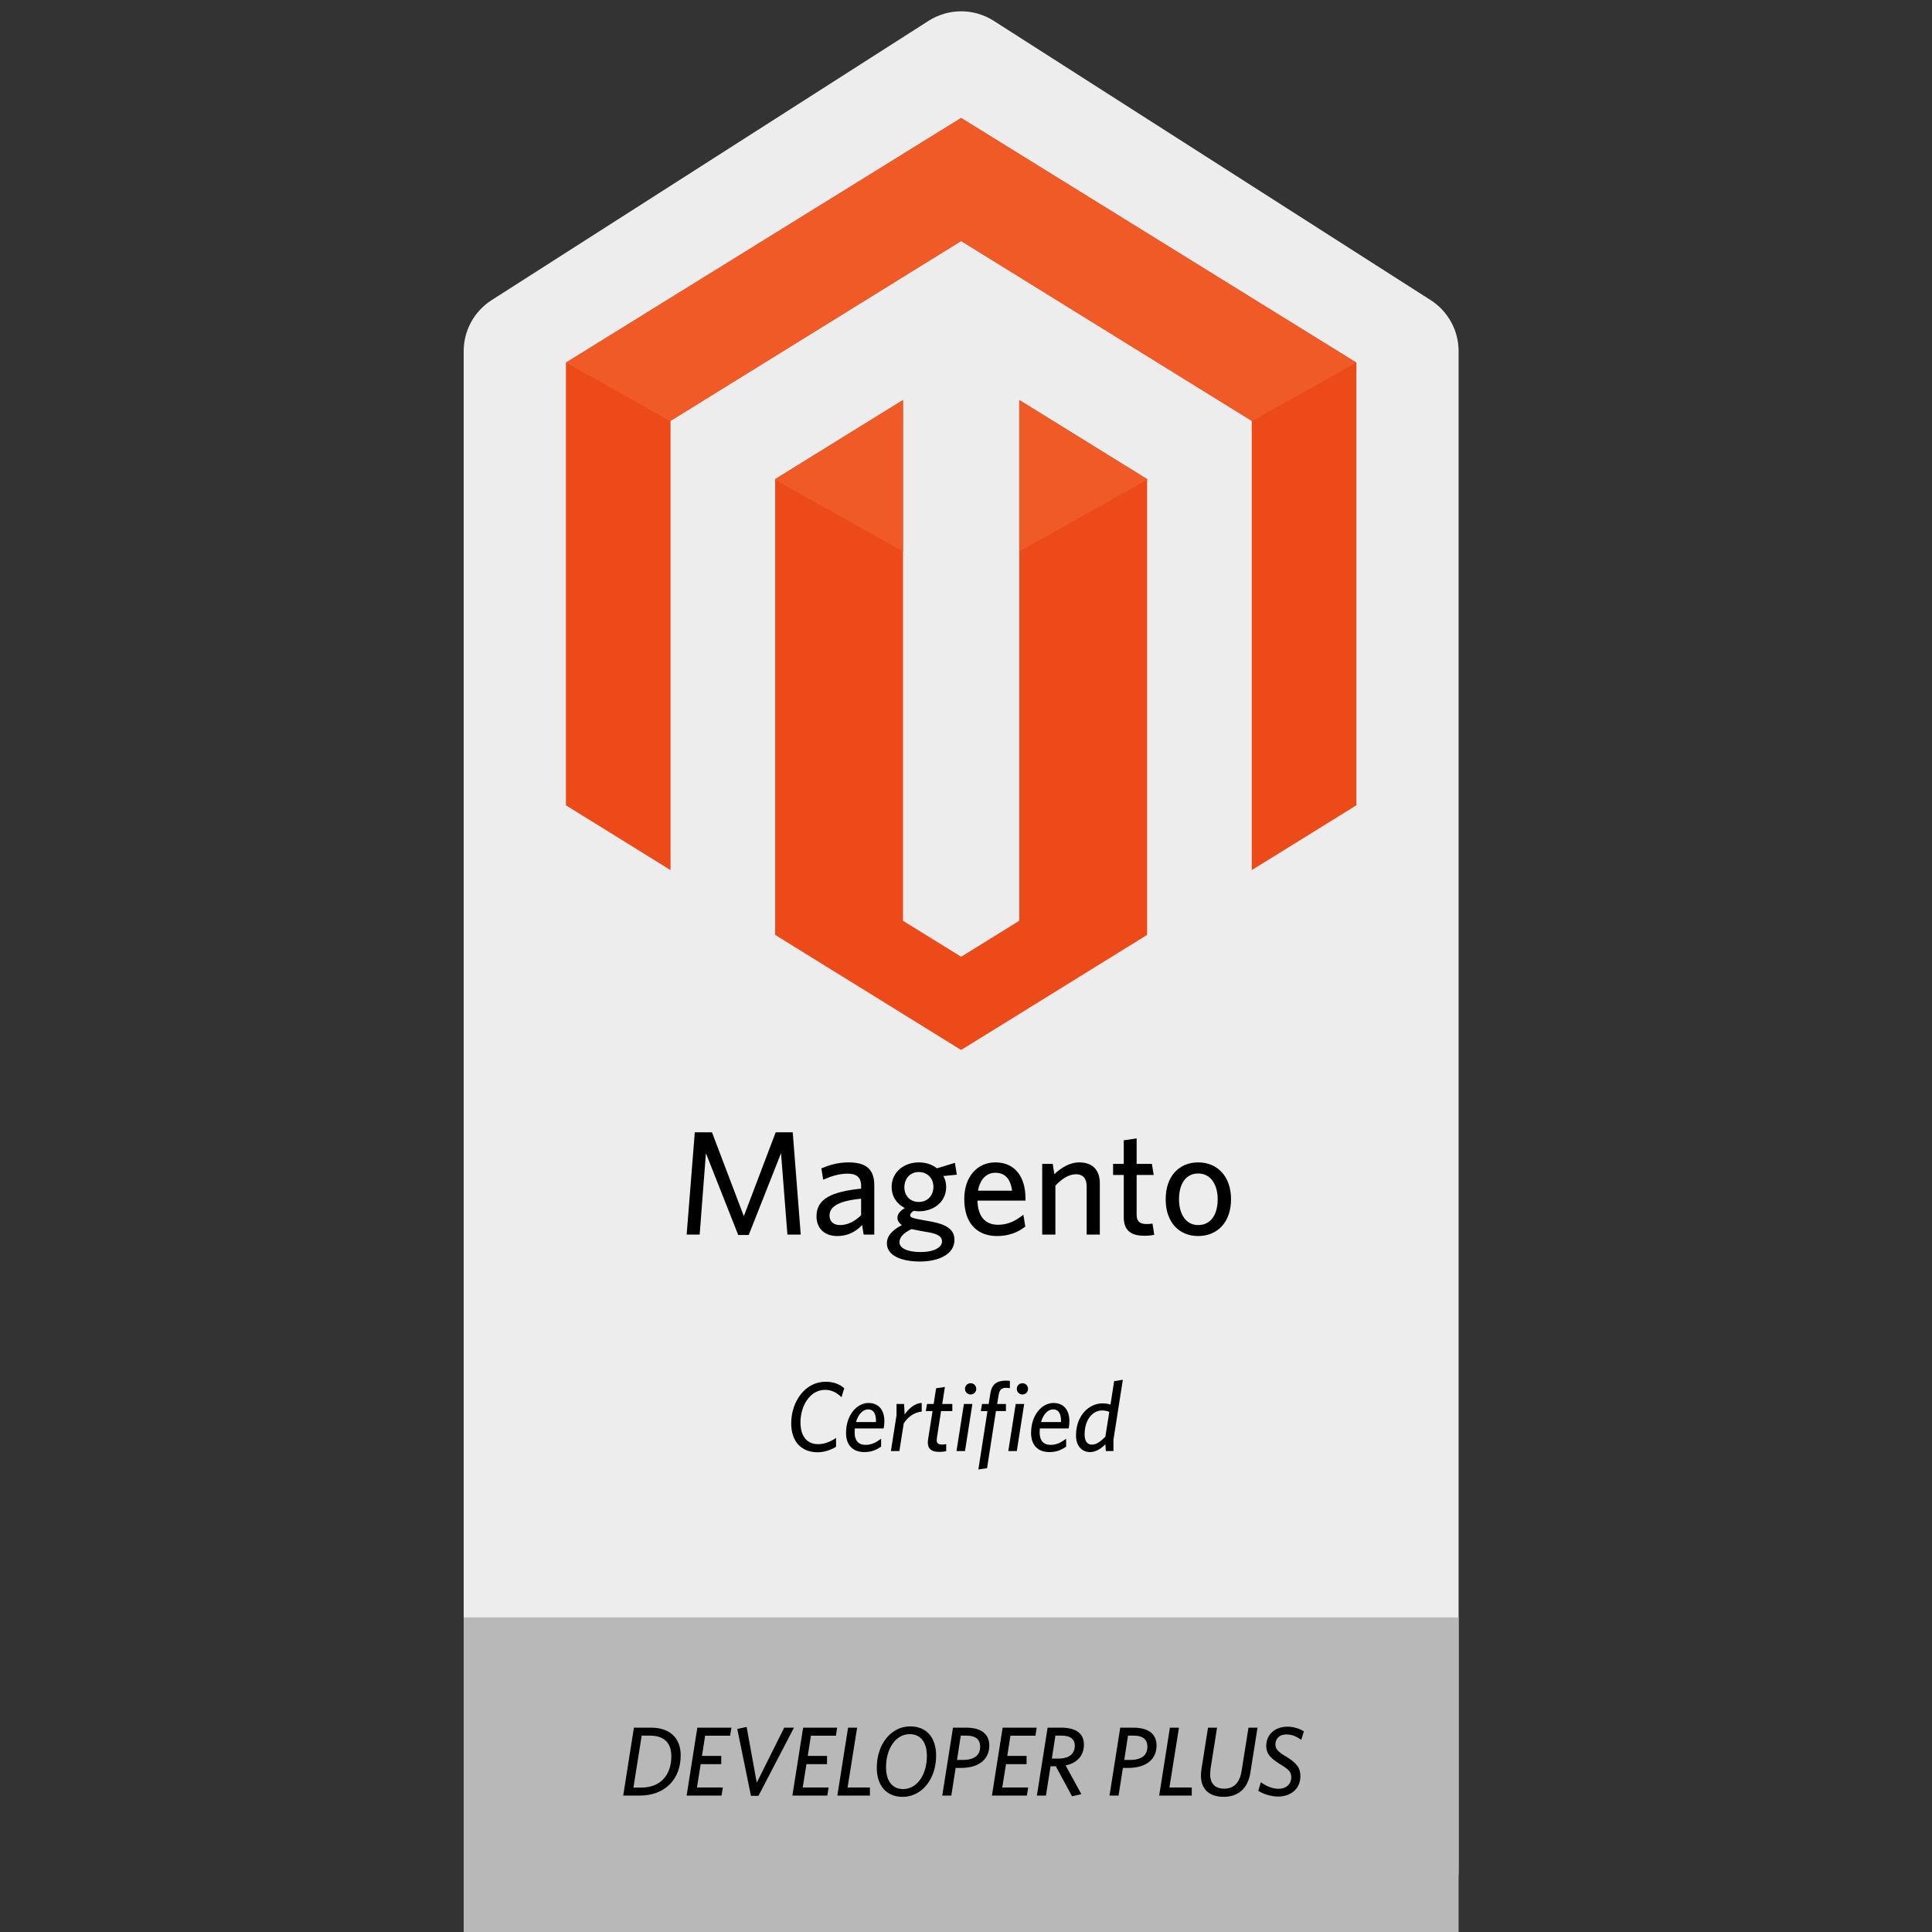 <svg width="100" height="100" viewBox="0 0 100 100" fill="none" xmlns="http://www.w3.org/2000/svg">
<rect x="0" y="0" width="100" height="100" fill="#333333" stroke="none"/>
<path d="M24 18.177C24 17.107 24.546 16.111 25.448 15.534L48.06 1.08C49.09 0.421 50.408 0.421 51.438 1.08L74.05 15.534C74.952 16.111 75.497 17.107 75.497 18.177V96.804C75.497 98.536 74.093 99.941 72.361 99.941H27.137C25.405 99.941 24 98.536 24 96.804V18.177Z" fill="#EDEDED"/>
<path d="M41.446 63.9L41.032 58.608H40.15L38.501 62.949L36.852 58.608H35.962L35.541 63.9H36.215L36.538 59.69L38.21 63.923H38.754L40.426 59.69L40.756 63.9H41.446Z" fill="black"/>
<path d="M45.253 63.9V61.339C45.253 60.526 44.824 60.165 43.934 60.165C43.367 60.165 42.952 60.296 42.515 60.472L42.607 61.062C43.006 60.886 43.428 60.748 43.873 60.748C44.295 60.748 44.571 60.909 44.571 61.369V61.523C43.044 61.684 42.262 62.044 42.262 62.957C42.262 63.578 42.676 63.977 43.336 63.977C43.934 63.977 44.333 63.709 44.624 63.409L44.701 63.9H45.253ZM44.571 62.895C44.264 63.21 43.88 63.409 43.482 63.409C43.136 63.409 42.937 63.218 42.937 62.919C42.937 62.543 43.221 62.175 44.571 62.044V62.895Z" fill="black"/>
<path d="M47.178 63.617C47.324 63.647 47.432 63.67 47.631 63.709L48.068 63.785C48.59 63.877 48.758 64.031 48.758 64.253C48.758 64.56 48.36 64.805 47.646 64.805C46.933 64.805 46.557 64.591 46.557 64.299C46.557 64.046 46.749 63.831 47.178 63.617ZM48.314 61.431C48.314 61.868 48.022 62.213 47.554 62.213C47.102 62.213 46.81 61.883 46.81 61.461C46.81 61.017 47.094 60.664 47.554 60.664C48.007 60.664 48.314 60.993 48.314 61.431ZM48.498 60.472C48.245 60.273 47.922 60.165 47.554 60.165C46.81 60.165 46.151 60.648 46.151 61.438C46.151 61.937 46.427 62.328 46.833 62.527C46.588 62.673 46.45 62.849 46.45 63.026C46.45 63.164 46.519 63.294 46.68 63.409C46.166 63.685 45.905 63.977 45.905 64.353C45.905 64.997 46.665 65.296 47.616 65.296C48.567 65.296 49.403 64.936 49.403 64.169C49.403 63.601 48.919 63.356 48.145 63.218L47.884 63.172C47.24 63.057 47.109 63.026 47.109 62.895C47.109 62.827 47.186 62.742 47.294 62.673C47.386 62.688 47.478 62.696 47.57 62.696C48.314 62.696 48.973 62.221 48.973 61.438C48.973 61.231 48.927 61.039 48.827 60.871L49.525 60.802L49.426 60.188L48.498 60.472Z" fill="black"/>
<path d="M53.077 61.998C53.077 60.986 52.586 60.165 51.52 60.165C50.6 60.165 49.91 60.886 49.91 62.06C49.91 63.402 50.654 63.977 51.605 63.977C52.21 63.977 52.678 63.793 53.069 63.486L52.97 62.873C52.571 63.187 52.187 63.394 51.658 63.394C51.022 63.394 50.615 62.995 50.592 62.144H53.077C53.077 62.098 53.077 62.036 53.077 61.998ZM52.387 61.63H50.623C50.73 61.001 51.091 60.702 51.513 60.702C52.042 60.702 52.303 61.039 52.387 61.63Z" fill="black"/>
<path d="M56.927 63.9V61.239C56.927 60.579 56.559 60.165 55.869 60.165C55.347 60.165 54.918 60.457 54.573 60.771L54.489 60.242H53.944V63.9H54.627V61.369C54.956 61.017 55.325 60.779 55.685 60.779C56.084 60.779 56.245 61.032 56.245 61.408V63.9H56.927Z" fill="black"/>
<path d="M59.745 63.916L59.653 63.333C59.568 63.348 59.461 63.356 59.338 63.356C58.955 63.356 58.832 63.172 58.832 62.873V60.817H59.714L59.622 60.242H58.832V58.923L58.165 59.022V60.242H57.613V60.817H58.165V62.995C58.165 63.731 58.587 63.962 59.231 63.962C59.469 63.962 59.63 63.939 59.745 63.916Z" fill="black"/>
<path d="M63.718 62.075C63.718 60.871 62.997 60.165 62.015 60.165C61.041 60.165 60.335 60.871 60.335 62.075C60.335 63.279 61.041 63.977 62.015 63.977C62.997 63.977 63.718 63.279 63.718 62.075ZM63.027 62.075C63.027 62.842 62.69 63.409 62.015 63.409C61.371 63.409 61.026 62.827 61.026 62.075C61.026 61.308 61.355 60.74 62.015 60.74C62.675 60.74 63.027 61.323 63.027 62.075Z" fill="black"/>
<path d="M43.698 71.856C43.478 71.662 43.177 71.519 42.732 71.519C41.669 71.519 40.953 72.551 40.953 73.671C40.953 74.617 41.479 75.169 42.323 75.169C42.64 75.169 43.003 75.057 43.274 74.883V74.428C42.988 74.627 42.65 74.75 42.349 74.75C41.801 74.75 41.433 74.382 41.433 73.62C41.433 72.756 41.929 71.938 42.706 71.938C43.054 71.938 43.33 72.096 43.555 72.321L43.698 71.856Z" fill="black"/>
<path d="M44.307 73.605C44.425 73.191 44.67 72.95 44.931 72.95C45.233 72.95 45.355 73.206 45.34 73.605H44.307ZM44.246 73.937H45.739C45.759 73.835 45.775 73.681 45.775 73.559C45.775 72.971 45.468 72.618 44.951 72.618C44.363 72.618 43.791 73.226 43.791 74.172C43.791 74.827 44.174 75.159 44.731 75.159C45.079 75.159 45.325 75.072 45.606 74.878V74.469C45.325 74.673 45.105 74.786 44.803 74.786C44.425 74.786 44.236 74.556 44.236 74.147C44.236 74.075 44.241 74.003 44.246 73.937Z" fill="black"/>
<path d="M47.708 73.063V72.618C47.355 72.623 47.028 72.914 46.823 73.216L46.797 72.669H46.404V73.252L46.112 75.108H46.552L46.777 73.681C46.966 73.364 47.304 73.103 47.708 73.063Z" fill="black"/>
<path d="M49.292 73.037V72.669H48.77L48.908 71.79L48.453 71.856L48.325 72.669H47.983L47.921 73.037H48.269L48.044 74.459C48.034 74.52 48.024 74.607 48.024 74.673C48.024 75.001 48.233 75.149 48.596 75.149C48.765 75.149 48.908 75.128 48.975 75.113V74.745C48.913 74.76 48.842 74.77 48.745 74.77C48.56 74.77 48.484 74.683 48.484 74.556C48.484 74.515 48.489 74.459 48.494 74.423L48.709 73.037H49.292Z" fill="black"/>
<path d="M50.531 71.887C50.531 71.723 50.403 71.595 50.239 71.595C50.075 71.595 49.948 71.723 49.948 71.887C49.948 72.05 50.075 72.178 50.239 72.178C50.403 72.178 50.531 72.05 50.531 71.887ZM50.331 72.669H49.891L49.508 75.108H49.948L50.331 72.669Z" fill="black"/>
<path d="M52.271 71.851V71.472C52.22 71.467 52.154 71.462 52.057 71.462C51.591 71.462 51.341 71.651 51.264 72.106L51.172 72.669H50.83L50.768 73.037H51.111L50.64 76.059L51.09 75.992L51.55 73.037H52.067V72.669H51.612L51.694 72.183C51.729 71.958 51.837 71.835 52.051 71.835C52.149 71.835 52.225 71.846 52.271 71.851Z" fill="black"/>
<path d="M53.212 71.887C53.212 71.723 53.084 71.595 52.92 71.595C52.757 71.595 52.629 71.723 52.629 71.887C52.629 72.05 52.757 72.178 52.92 72.178C53.084 72.178 53.212 72.05 53.212 71.887ZM53.012 72.669H52.573L52.189 75.108H52.629L53.012 72.669Z" fill="black"/>
<path d="M53.884 73.605C54.002 73.191 54.247 72.95 54.508 72.95C54.809 72.95 54.932 73.206 54.917 73.605H53.884ZM53.823 73.937H55.316C55.336 73.835 55.352 73.681 55.352 73.559C55.352 72.971 55.045 72.618 54.528 72.618C53.94 72.618 53.368 73.226 53.368 74.172C53.368 74.827 53.751 75.159 54.308 75.159C54.656 75.159 54.902 75.072 55.183 74.878V74.469C54.902 74.673 54.682 74.786 54.38 74.786C54.002 74.786 53.812 74.556 53.812 74.147C53.812 74.075 53.818 74.003 53.823 73.937Z" fill="black"/>
<path d="M58.118 71.416L57.668 71.488L57.479 72.7C57.361 72.664 57.239 72.638 57.065 72.638C56.359 72.638 55.694 73.277 55.694 74.295C55.694 74.862 56.011 75.159 56.42 75.159C56.727 75.159 56.998 74.975 57.213 74.755L57.239 75.108H57.632V74.525L58.118 71.416ZM57.417 73.078L57.213 74.361C56.962 74.617 56.748 74.775 56.518 74.775C56.257 74.775 56.139 74.566 56.139 74.244C56.139 73.456 56.579 73.006 57.024 73.006C57.187 73.006 57.285 73.022 57.417 73.078Z" fill="black"/>
<path fill-rule="evenodd" clip-rule="evenodd" d="M64.79 45.036V21.784L49.748 12.474L34.707 21.784V45.036L29.292 41.683V18.769L49.748 6.106L70.205 18.769V41.683L64.79 45.036ZM46.74 47.659L49.748 49.522L52.757 47.659V20.705L59.375 24.799V43.565V47.713V48.389L49.748 54.346L40.122 48.389V47.713V43.565V24.799L46.74 20.705V47.659Z" fill="#ED4A19"/>
<path fill-rule="evenodd" clip-rule="evenodd" d="M64.79 21.784L49.748 12.474L34.707 21.784V21.802L29.292 18.769L49.748 6.106L70.205 18.769L64.79 21.802V21.784ZM59.375 24.835L52.757 28.544V20.705L59.375 24.799V24.835ZM46.74 28.544L40.122 24.835V24.799L46.74 20.705V28.544Z" fill="#EF5A27"/>
<rect x="24" y="83.716" width="51.497" height="16.284" fill="#B8B8B8"/>
<path d="M35.232 90.855C35.232 89.943 34.656 89.423 33.693 89.423H32.812L32.257 92.938H33.128C33.754 92.938 34.289 92.734 34.661 92.362C35.018 92.006 35.232 91.496 35.232 90.855ZM34.748 90.906C34.748 91.43 34.585 91.838 34.31 92.113C34.04 92.383 33.657 92.525 33.184 92.525H32.786L33.214 89.836H33.642C34.355 89.836 34.748 90.192 34.748 90.906Z" fill="black"/>
<path d="M37.857 89.423H36.094L35.539 92.938H37.347L37.414 92.52H36.074L36.267 91.313H37.332V90.885H36.334L36.497 89.841H37.791L37.857 89.423Z" fill="black"/>
<path d="M41.096 89.423H40.591L39.17 92.271L38.645 89.387L38.161 89.489L38.87 92.953H39.257L41.096 89.423Z" fill="black"/>
<path d="M43.332 89.423H41.569L41.014 92.938H42.822L42.889 92.52H41.549L41.742 91.313H42.807V90.885H41.809L41.972 89.841H43.266L43.332 89.423Z" fill="black"/>
<path d="M45.027 92.938V92.52H43.871L44.365 89.423H43.896L43.341 92.938H45.027Z" fill="black"/>
<path d="M48.454 90.865C48.454 89.994 48.006 89.357 47.109 89.357C46.131 89.357 45.382 90.269 45.382 91.496C45.382 92.368 45.83 93.004 46.727 93.004C47.705 93.004 48.454 92.093 48.454 90.865ZM47.975 90.89C47.975 91.858 47.466 92.602 46.747 92.602C46.182 92.602 45.861 92.179 45.861 91.471C45.861 90.498 46.37 89.759 47.084 89.759C47.654 89.759 47.975 90.182 47.975 90.89Z" fill="black"/>
<path d="M51.206 90.35C51.206 89.744 50.778 89.423 50.004 89.423H49.327L48.771 92.938H49.24L49.464 91.507H49.739C50.687 91.507 51.206 91.048 51.206 90.35ZM50.733 90.406C50.733 90.839 50.452 91.094 49.821 91.094H49.535L49.729 89.836H50.025C50.529 89.836 50.733 90.06 50.733 90.406Z" fill="black"/>
<path d="M53.66 89.423H51.897L51.342 92.938H53.151L53.217 92.52H51.877L52.071 91.313H53.135V90.885H52.137L52.3 89.841H53.594L53.66 89.423Z" fill="black"/>
<path d="M56.104 90.299C56.104 89.688 55.641 89.423 54.928 89.423H54.224L53.669 92.938H54.138L54.377 91.42H54.647L55.488 92.974L55.972 92.867L55.157 91.379C55.758 91.252 56.104 90.865 56.104 90.299ZM55.631 90.355C55.631 90.773 55.35 91.023 54.78 91.023H54.444L54.627 89.836H54.948C55.406 89.836 55.631 90.019 55.631 90.355Z" fill="black"/>
<path d="M59.863 90.35C59.863 89.744 59.435 89.423 58.661 89.423H57.983L57.428 92.938H57.897L58.121 91.507H58.396C59.343 91.507 59.863 91.048 59.863 90.35ZM59.389 90.406C59.389 90.839 59.109 91.094 58.477 91.094H58.192L58.386 89.836H58.681C59.185 89.836 59.389 90.06 59.389 90.406Z" fill="black"/>
<path d="M61.685 92.938V92.52H60.529L61.023 89.423H60.554L59.999 92.938H61.685Z" fill="black"/>
<path d="M65.089 89.423H64.621L64.264 91.67C64.172 92.25 63.877 92.582 63.367 92.582C62.889 92.582 62.639 92.311 62.639 91.853C62.639 91.761 62.644 91.644 62.659 91.542L62.995 89.423H62.527L62.196 91.517C62.175 91.644 62.16 91.792 62.16 91.899C62.16 92.632 62.619 93.004 63.332 93.004C64.03 93.004 64.58 92.627 64.717 91.766L65.089 89.423Z" fill="black"/>
<path d="M67.487 89.617C67.304 89.489 66.973 89.372 66.637 89.372C65.979 89.372 65.541 89.79 65.541 90.365C65.541 90.799 65.791 91.033 66.336 91.364C66.713 91.593 66.835 91.726 66.835 91.991C66.835 92.362 66.555 92.587 66.183 92.587C65.847 92.587 65.511 92.434 65.261 92.25L65.129 92.694C65.363 92.841 65.76 92.989 66.158 92.989C66.769 92.989 67.309 92.627 67.309 91.929C67.309 91.532 67.136 91.257 66.56 90.916C66.147 90.671 66.015 90.523 66.015 90.294C66.015 90.024 66.188 89.775 66.586 89.775C66.886 89.775 67.131 89.897 67.355 90.055L67.487 89.617Z" fill="black"/>
</svg>
